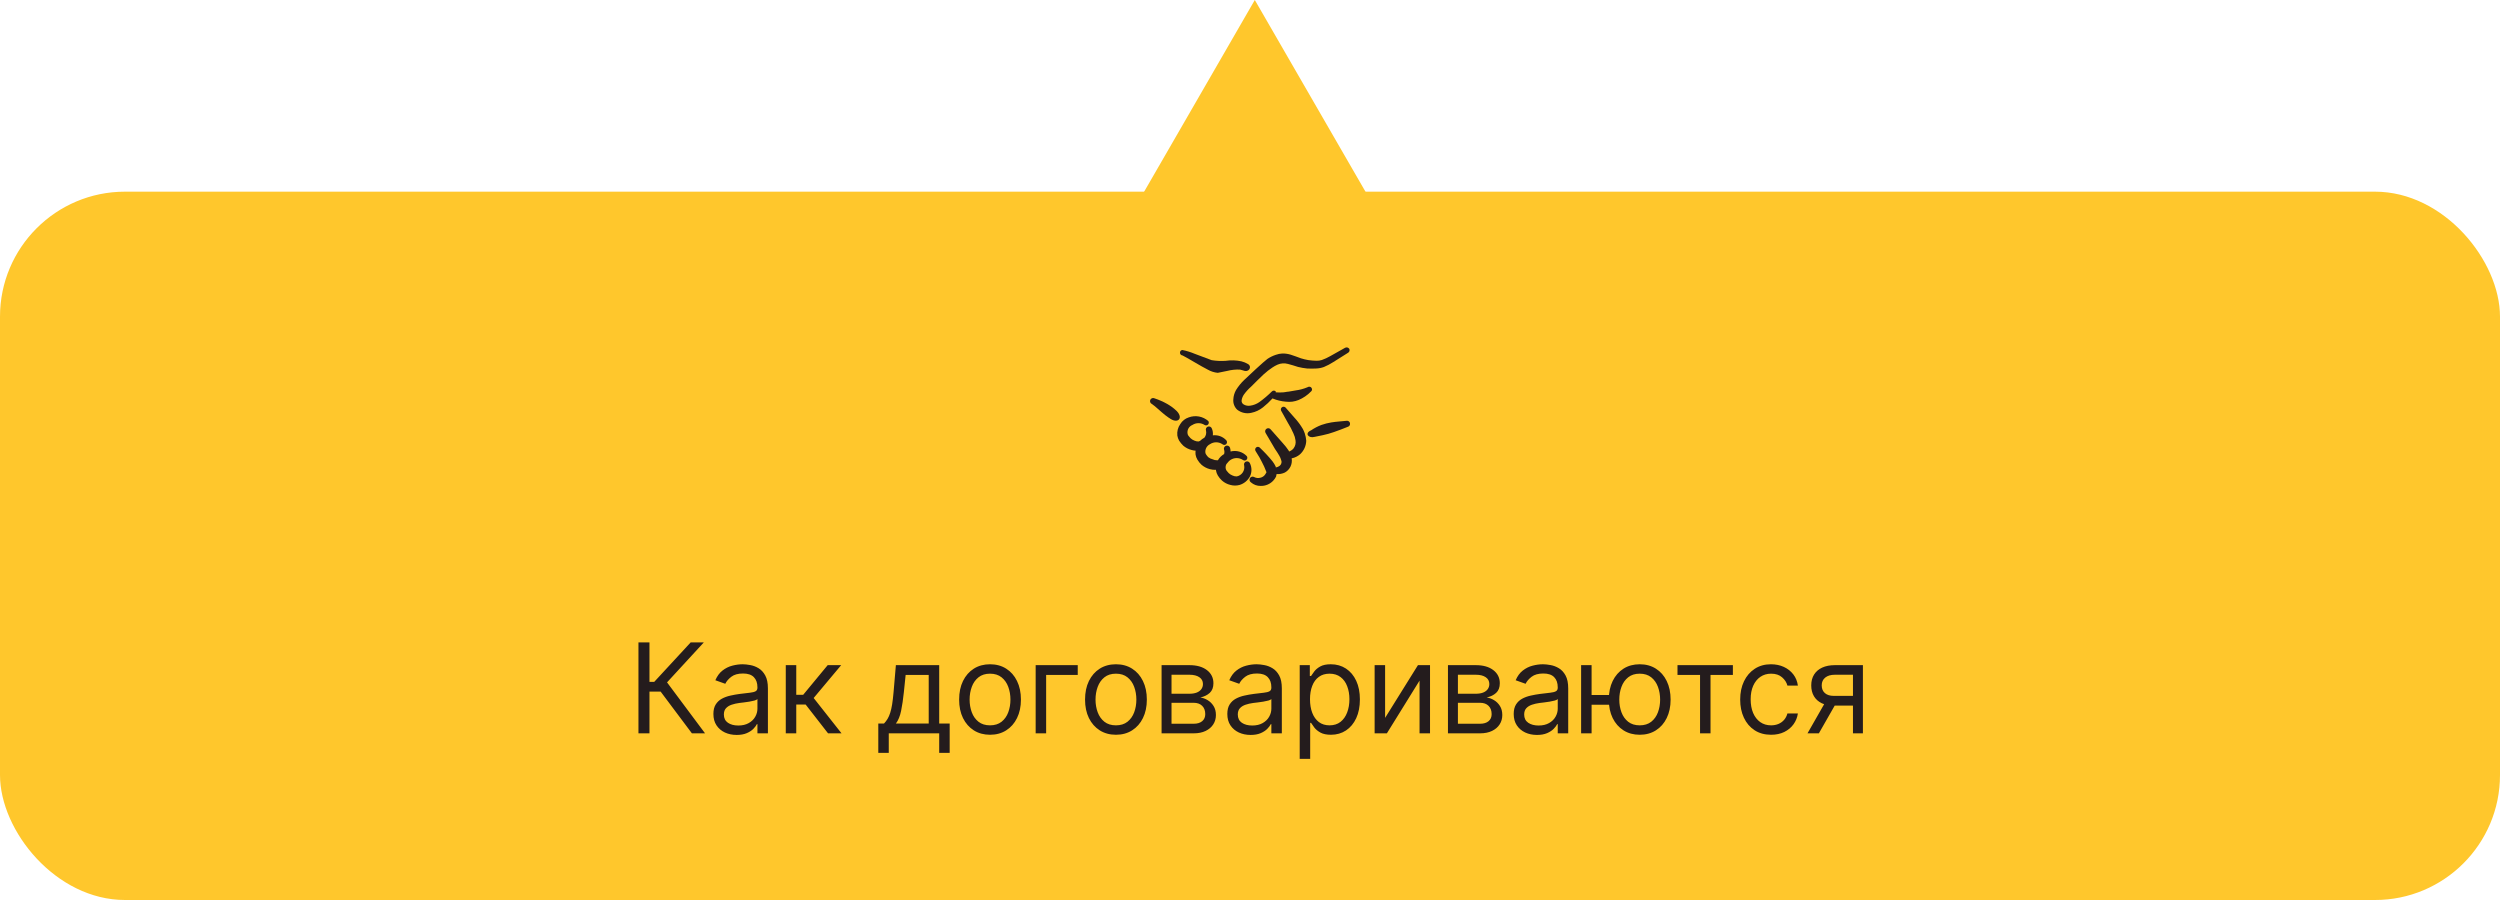 <?xml version="1.0" encoding="UTF-8"?> <svg xmlns="http://www.w3.org/2000/svg" width="300" height="108" viewBox="0 0 300 108" fill="none"><rect y="23" width="300" height="85" rx="15" fill="#FFC72C"></rect><g clip-path="url(#clip0_811_71)"><path fill-rule="evenodd" clip-rule="evenodd" d="M140.31 50.16C141.31 50.92 142.02 50.21 141.25 49.37L141.17 49.29C141.006 49.133 140.832 48.986 140.65 48.85C140.46 48.71 140.26 48.59 140.06 48.47C139.576 48.198 139.067 47.974 138.54 47.8C138.451 47.756 138.348 47.75 138.255 47.782C138.161 47.813 138.084 47.881 138.04 47.97C137.996 48.059 137.989 48.161 138.021 48.255C138.053 48.349 138.121 48.426 138.21 48.47C138.64 48.76 139 49.13 139.41 49.47C139.673 49.704 139.95 49.921 140.24 50.12L140.31 50.16Z" fill="#241C1D"></path><path fill-rule="evenodd" clip-rule="evenodd" d="M150 55.61C149.967 55.517 149.898 55.441 149.809 55.399C149.72 55.357 149.618 55.352 149.525 55.385C149.432 55.418 149.356 55.487 149.314 55.576C149.272 55.665 149.267 55.767 149.3 55.86C149.356 56.152 149.293 56.454 149.126 56.699C148.959 56.945 148.702 57.114 148.41 57.17C148.234 57.175 148.059 57.137 147.9 57.06C147.729 56.995 147.573 56.896 147.44 56.77C147.351 56.678 147.268 56.581 147.19 56.48C147.144 56.409 147.111 56.332 147.09 56.25C147.049 56.06 147.078 55.861 147.17 55.69C147.24 55.62 147.29 55.55 147.35 55.48C147.433 55.364 147.538 55.265 147.66 55.19C147.88 55.046 148.137 54.969 148.4 54.969C148.663 54.969 148.92 55.046 149.14 55.19C149.204 55.243 149.285 55.269 149.368 55.265C149.45 55.261 149.528 55.225 149.586 55.166C149.644 55.107 149.677 55.029 149.68 54.946C149.683 54.863 149.654 54.783 149.6 54.72C149.354 54.468 149.046 54.286 148.708 54.191C148.369 54.096 148.011 54.092 147.67 54.18C147.668 54.024 147.644 53.869 147.6 53.72C147.566 53.626 147.497 53.55 147.407 53.507C147.317 53.464 147.214 53.458 147.12 53.49C147.073 53.506 147.029 53.531 146.992 53.563C146.955 53.596 146.925 53.636 146.903 53.681C146.882 53.726 146.869 53.775 146.867 53.824C146.865 53.874 146.873 53.923 146.89 53.97C146.945 54.139 146.945 54.321 146.89 54.49C146.582 54.667 146.327 54.922 146.15 55.23C146.11 55.234 146.07 55.234 146.03 55.23C145.857 55.237 145.684 55.199 145.53 55.12C145.338 55.075 145.157 54.99 145 54.87C144.91 54.782 144.829 54.685 144.76 54.58C144.708 54.512 144.67 54.434 144.65 54.35C144.618 54.139 144.654 53.924 144.753 53.735C144.852 53.546 145.008 53.394 145.2 53.3C145.419 53.153 145.677 53.075 145.94 53.075C146.204 53.075 146.461 53.153 146.68 53.3C146.744 53.361 146.829 53.394 146.917 53.392C147.005 53.391 147.089 53.354 147.15 53.29C147.211 53.226 147.244 53.141 147.242 53.053C147.24 52.965 147.204 52.881 147.14 52.82C146.937 52.605 146.687 52.44 146.409 52.34C146.131 52.239 145.833 52.205 145.54 52.24C145.576 51.961 145.534 51.677 145.42 51.42C145.387 51.327 145.318 51.251 145.229 51.209C145.14 51.167 145.038 51.162 144.945 51.195C144.852 51.228 144.776 51.297 144.734 51.386C144.692 51.475 144.687 51.577 144.72 51.67C144.755 51.817 144.755 51.97 144.722 52.117C144.69 52.264 144.624 52.402 144.53 52.52C144.335 52.624 144.157 52.755 144 52.91C143.942 52.939 143.882 52.962 143.82 52.98C143.647 52.98 143.477 52.943 143.32 52.87C143.149 52.805 142.993 52.706 142.86 52.58C142.769 52.491 142.685 52.394 142.61 52.29C142.558 52.219 142.524 52.137 142.51 52.05C142.469 51.836 142.503 51.614 142.607 51.423C142.711 51.231 142.878 51.082 143.08 51C143.3 50.856 143.557 50.779 143.82 50.779C144.083 50.779 144.34 50.856 144.56 51C144.625 51.038 144.7 51.053 144.774 51.042C144.848 51.031 144.917 50.996 144.968 50.941C145.019 50.886 145.05 50.816 145.056 50.741C145.062 50.666 145.042 50.592 145 50.53C144.684 50.248 144.297 50.059 143.881 49.981C143.465 49.904 143.036 49.941 142.64 50.09C142.223 50.225 141.868 50.505 141.64 50.88C141.352 51.283 141.224 51.778 141.28 52.27C141.315 52.48 141.386 52.683 141.49 52.87C141.632 53.093 141.8 53.297 141.99 53.48C142.281 53.73 142.627 53.908 143 54C143.153 54.047 143.311 54.074 143.47 54.08C143.45 54.243 143.45 54.407 143.47 54.57C143.507 54.778 143.582 54.978 143.69 55.16C143.825 55.39 143.994 55.599 144.19 55.78C144.48 56.026 144.822 56.204 145.19 56.3C145.428 56.365 145.674 56.392 145.92 56.38C145.925 56.406 145.925 56.434 145.92 56.46C145.954 56.672 146.029 56.876 146.14 57.06C146.276 57.287 146.444 57.492 146.64 57.67C146.926 57.922 147.269 58.101 147.64 58.19C148.006 58.294 148.394 58.294 148.76 58.19C149.028 58.107 149.277 57.972 149.491 57.791C149.706 57.611 149.882 57.39 150.01 57.14C150.12 56.9 150.176 56.638 150.175 56.374C150.173 56.11 150.113 55.849 150 55.61Z" fill="#241C1D"></path><path fill-rule="evenodd" clip-rule="evenodd" d="M148.8 44.35C148.936 44.376 149.07 44.413 149.2 44.46C149.89 44.74 150.27 44.01 149.77 43.69C149.521 43.541 149.251 43.43 148.97 43.36C148.345 43.225 147.702 43.205 147.07 43.3C146.512 43.338 145.952 43.311 145.4 43.22L143.35 42.45C142.876 42.251 142.384 42.1 141.88 42C141.837 42.004 141.796 42.016 141.758 42.036C141.72 42.057 141.687 42.085 141.661 42.119C141.635 42.152 141.616 42.191 141.605 42.233C141.595 42.275 141.593 42.318 141.6 42.36C141.607 42.435 141.639 42.505 141.692 42.558C141.745 42.611 141.815 42.643 141.89 42.65C141.89 42.65 142.01 42.71 142.12 42.77C142.74 43.09 144.05 43.91 144.94 44.36C145.306 44.569 145.711 44.698 146.13 44.74L147.26 44.51C147.763 44.382 148.282 44.328 148.8 44.35Z" fill="#241C1D"></path><path fill-rule="evenodd" clip-rule="evenodd" d="M161.92 41.87C161.868 41.784 161.784 41.722 161.687 41.698C161.589 41.673 161.486 41.689 161.4 41.74L159.62 42.74C159.301 42.923 158.966 43.077 158.62 43.2C158.417 43.265 158.204 43.296 157.99 43.29C157.655 43.285 157.321 43.258 156.99 43.21C156.696 43.159 156.405 43.089 156.12 43C155.7 42.86 155.3 42.68 154.88 42.56C154.556 42.462 154.219 42.415 153.88 42.42C153.61 42.433 153.344 42.487 153.09 42.58C152.736 42.698 152.4 42.862 152.09 43.07C151.84 43.22 149.54 45.35 149.32 45.58C148.935 45.945 148.599 46.358 148.32 46.81C148.128 47.15 148.018 47.53 148 47.92C147.977 48.148 148.007 48.378 148.087 48.593C148.167 48.808 148.294 49.002 148.46 49.16C148.695 49.346 148.969 49.477 149.262 49.542C149.554 49.608 149.858 49.607 150.15 49.54C150.666 49.437 151.15 49.21 151.56 48.88C151.968 48.555 152.35 48.197 152.7 47.81C153.209 48.024 153.749 48.156 154.3 48.2C154.559 48.23 154.821 48.23 155.08 48.2C155.337 48.163 155.589 48.096 155.83 48C156.382 47.768 156.881 47.428 157.3 47C157.337 46.976 157.368 46.945 157.392 46.908C157.416 46.872 157.432 46.831 157.44 46.787C157.447 46.744 157.446 46.7 157.435 46.657C157.425 46.615 157.406 46.575 157.38 46.54C157.355 46.505 157.323 46.474 157.287 46.451C157.25 46.428 157.209 46.412 157.167 46.405C157.124 46.397 157.08 46.398 157.038 46.408C156.995 46.417 156.955 46.435 156.92 46.46C156.46 46.655 155.975 46.786 155.48 46.85L154.61 47C154.41 47 154.23 47.07 154.03 47.08C153.717 47.105 153.403 47.105 153.09 47.08C153.1 47.044 153.1 47.006 153.09 46.97C153.06 46.939 153.024 46.915 152.985 46.898C152.945 46.881 152.903 46.873 152.86 46.873C152.817 46.873 152.775 46.881 152.735 46.898C152.696 46.915 152.66 46.939 152.63 46.97C152.158 47.439 151.649 47.87 151.11 48.26C150.787 48.482 150.418 48.626 150.03 48.68C149.762 48.724 149.486 48.675 149.25 48.54C149.156 48.489 149.081 48.408 149.036 48.311C148.991 48.214 148.978 48.105 149 48C149.042 47.771 149.13 47.553 149.26 47.36C149.509 47.011 149.798 46.692 150.12 46.41C150.61 45.92 151.12 45.41 151.64 44.92C151.967 44.619 152.318 44.345 152.69 44.1C152.883 43.969 153.087 43.856 153.3 43.76C153.694 43.587 154.135 43.555 154.55 43.67C154.96 43.76 155.35 43.91 155.76 44.03C156.118 44.119 156.483 44.183 156.85 44.22C157.21 44.24 157.57 44.24 157.93 44.22C158.251 44.211 158.568 44.15 158.87 44.04C159.267 43.874 159.648 43.673 160.01 43.44L161.74 42.35C161.826 42.309 161.893 42.236 161.927 42.146C161.96 42.057 161.958 41.958 161.92 41.87Z" fill="#241C1D"></path><path fill-rule="evenodd" clip-rule="evenodd" d="M156.57 52C156.509 51.825 156.435 51.655 156.35 51.49C156.067 51.005 155.732 50.552 155.35 50.14L154.28 48.92C154.225 48.857 154.149 48.817 154.067 48.808C153.984 48.798 153.901 48.821 153.834 48.87C153.767 48.919 153.721 48.992 153.706 49.073C153.69 49.155 153.706 49.239 153.75 49.31L154.54 50.73C154.8 51.145 155.027 51.58 155.22 52.03C155.342 52.282 155.423 52.552 155.46 52.83C155.492 53.005 155.486 53.184 155.443 53.357C155.399 53.529 155.32 53.691 155.21 53.83C155.07 53.99 154.89 54.11 154.69 54.18C154.675 54.142 154.658 54.106 154.64 54.07C154.429 53.756 154.195 53.459 153.94 53.18L152.5 51.55C152.472 51.509 152.437 51.474 152.396 51.447C152.355 51.42 152.309 51.402 152.26 51.392C152.163 51.374 152.062 51.394 151.98 51.45C151.898 51.506 151.841 51.592 151.822 51.689C151.803 51.787 151.824 51.888 151.88 51.97L153 53.88C153.19 54.148 153.367 54.425 153.53 54.71C153.616 54.858 153.683 55.015 153.73 55.18C153.785 55.294 153.802 55.424 153.776 55.549C153.751 55.673 153.686 55.786 153.59 55.87C153.447 55.988 153.274 56.065 153.09 56.09C153.09 56.09 153.09 56.03 153.09 56C152.984 55.773 152.853 55.558 152.7 55.36C152.46 55.07 152.23 54.79 151.97 54.52C151.71 54.25 151.47 53.99 151.2 53.74C151.145 53.673 151.066 53.63 150.98 53.621C150.894 53.611 150.808 53.636 150.74 53.69C150.672 53.747 150.629 53.827 150.62 53.915C150.61 54.003 150.635 54.09 150.69 54.16C150.85 54.4 150.99 54.63 151.13 54.88C151.27 55.13 151.52 55.61 151.7 55.99L151.98 56.67L151.84 56.91C151.772 57.018 151.683 57.111 151.578 57.183C151.473 57.256 151.355 57.306 151.23 57.33C150.988 57.394 150.731 57.366 150.51 57.25C150.468 57.224 150.422 57.207 150.374 57.199C150.326 57.191 150.277 57.193 150.23 57.204C150.182 57.215 150.138 57.236 150.098 57.264C150.059 57.293 150.025 57.329 150 57.37C149.947 57.455 149.931 57.557 149.953 57.655C149.976 57.752 150.035 57.837 150.12 57.89C150.441 58.169 150.854 58.318 151.28 58.31C151.557 58.317 151.832 58.267 152.089 58.162C152.345 58.057 152.577 57.899 152.77 57.7C152.916 57.55 153.037 57.378 153.13 57.19C153.16 57.092 153.18 56.992 153.19 56.89C153.534 56.914 153.878 56.849 154.19 56.7C154.484 56.535 154.72 56.283 154.865 55.979C155.01 55.674 155.057 55.332 155 55C155.369 54.931 155.714 54.765 156 54.52C156.228 54.312 156.411 54.061 156.54 53.781C156.669 53.501 156.74 53.198 156.75 52.89C156.727 52.587 156.666 52.288 156.57 52Z" fill="#241C1D"></path><path fill-rule="evenodd" clip-rule="evenodd" d="M162 50.77C161.988 50.723 161.967 50.678 161.938 50.639C161.909 50.6 161.873 50.566 161.831 50.541C161.789 50.516 161.743 50.5 161.694 50.493C161.646 50.486 161.597 50.488 161.55 50.5C160.94 50.57 160.35 50.59 159.76 50.69C159.358 50.755 158.963 50.855 158.58 50.99C158.139 51.156 157.719 51.374 157.33 51.64C156.51 51.98 157 52.64 157.77 52.42L158.7 52.23L159.4 52.06L160.09 51.84C160.64 51.65 161.18 51.44 161.73 51.22C161.777 51.208 161.822 51.187 161.861 51.158C161.9 51.129 161.933 51.093 161.958 51.051C161.983 51.009 162 50.963 162.007 50.915C162.014 50.867 162.012 50.817 162 50.77Z" fill="#241C1D"></path></g><path d="M83.028 88L79.278 82.993H77.936V88H76.615V77.091H77.936V81.821H78.511L82.879 77.091H84.456L80.045 81.885L84.605 88H83.028ZM88.399 88.192C87.881 88.192 87.41 88.094 86.987 87.899C86.565 87.7 86.229 87.414 85.981 87.041C85.732 86.665 85.608 86.21 85.608 85.678C85.608 85.209 85.7 84.829 85.885 84.538C86.07 84.243 86.316 84.012 86.625 83.845C86.934 83.678 87.275 83.554 87.648 83.472C88.024 83.387 88.403 83.32 88.783 83.27C89.28 83.206 89.683 83.158 89.992 83.126C90.304 83.091 90.531 83.032 90.674 82.95C90.819 82.869 90.892 82.727 90.892 82.524V82.481C90.892 81.956 90.748 81.548 90.46 81.256C90.176 80.965 89.745 80.82 89.166 80.82C88.566 80.82 88.095 80.951 87.754 81.214C87.414 81.477 87.174 81.757 87.035 82.055L85.842 81.629C86.055 81.132 86.339 80.745 86.695 80.468C87.053 80.188 87.444 79.992 87.866 79.882C88.293 79.769 88.712 79.712 89.124 79.712C89.386 79.712 89.688 79.744 90.029 79.808C90.374 79.868 90.706 79.994 91.025 80.186C91.348 80.377 91.616 80.667 91.829 81.054C92.043 81.441 92.149 81.96 92.149 82.609V88H90.892V86.892H90.828C90.743 87.07 90.601 87.26 90.402 87.462C90.203 87.664 89.939 87.837 89.608 87.979C89.278 88.121 88.875 88.192 88.399 88.192ZM88.591 87.062C89.088 87.062 89.507 86.965 89.848 86.769C90.192 86.574 90.452 86.322 90.626 86.013C90.803 85.704 90.892 85.379 90.892 85.038V83.888C90.839 83.952 90.722 84.01 90.54 84.064C90.363 84.113 90.157 84.158 89.922 84.197C89.692 84.232 89.466 84.264 89.246 84.293C89.029 84.317 88.854 84.339 88.719 84.356C88.392 84.399 88.087 84.468 87.802 84.564C87.522 84.657 87.295 84.797 87.121 84.985C86.95 85.17 86.865 85.422 86.865 85.742C86.865 86.178 87.026 86.508 87.35 86.732C87.676 86.952 88.09 87.062 88.591 87.062ZM94.293 88V79.818H95.551V83.376H96.382L99.322 79.818H100.941L97.639 83.76L100.984 88H99.365L96.68 84.548H95.551V88H94.293ZM105.395 90.344V86.828H106.077C106.244 86.654 106.388 86.466 106.509 86.263C106.629 86.061 106.734 85.821 106.823 85.544C106.915 85.264 106.993 84.923 107.057 84.522C107.121 84.117 107.178 83.629 107.228 83.057L107.505 79.818H112.704V86.828H113.961V90.344H112.704V88H106.652V90.344H105.395ZM107.505 86.828H111.446V80.99H108.677L108.464 83.057C108.375 83.913 108.265 84.66 108.133 85.299C108.002 85.939 107.792 86.448 107.505 86.828ZM118.803 88.171C118.065 88.171 117.416 87.995 116.859 87.643C116.305 87.291 115.872 86.8 115.559 86.168C115.25 85.535 115.096 84.797 115.096 83.952C115.096 83.099 115.25 82.356 115.559 81.72C115.872 81.084 116.305 80.591 116.859 80.239C117.416 79.887 118.065 79.712 118.803 79.712C119.542 79.712 120.188 79.887 120.742 80.239C121.3 80.591 121.733 81.084 122.042 81.72C122.354 82.356 122.511 83.099 122.511 83.952C122.511 84.797 122.354 85.535 122.042 86.168C121.733 86.8 121.3 87.291 120.742 87.643C120.188 87.995 119.542 88.171 118.803 88.171ZM118.803 87.041C119.364 87.041 119.826 86.897 120.188 86.61C120.55 86.322 120.818 85.944 120.992 85.475C121.166 85.006 121.253 84.499 121.253 83.952C121.253 83.405 121.166 82.895 120.992 82.423C120.818 81.951 120.55 81.569 120.188 81.278C119.826 80.987 119.364 80.841 118.803 80.841C118.242 80.841 117.78 80.987 117.418 81.278C117.056 81.569 116.788 81.951 116.614 82.423C116.44 82.895 116.353 83.405 116.353 83.952C116.353 84.499 116.44 85.006 116.614 85.475C116.788 85.944 117.056 86.322 117.418 86.61C117.78 86.897 118.242 87.041 118.803 87.041ZM129.329 79.818V80.99H125.537V88H124.279V79.818H129.329ZM133.913 88.171C133.175 88.171 132.527 87.995 131.969 87.643C131.415 87.291 130.982 86.8 130.669 86.168C130.36 85.535 130.206 84.797 130.206 83.952C130.206 83.099 130.36 82.356 130.669 81.72C130.982 81.084 131.415 80.591 131.969 80.239C132.527 79.887 133.175 79.712 133.913 79.712C134.652 79.712 135.298 79.887 135.852 80.239C136.41 80.591 136.843 81.084 137.152 81.72C137.464 82.356 137.621 83.099 137.621 83.952C137.621 84.797 137.464 85.535 137.152 86.168C136.843 86.8 136.41 87.291 135.852 87.643C135.298 87.995 134.652 88.171 133.913 88.171ZM133.913 87.041C134.474 87.041 134.936 86.897 135.298 86.61C135.66 86.322 135.929 85.944 136.103 85.475C136.277 85.006 136.364 84.499 136.364 83.952C136.364 83.405 136.277 82.895 136.103 82.423C135.929 81.951 135.66 81.569 135.298 81.278C134.936 80.987 134.474 80.841 133.913 80.841C133.352 80.841 132.891 80.987 132.528 81.278C132.166 81.569 131.898 81.951 131.724 82.423C131.55 82.895 131.463 83.405 131.463 83.952C131.463 84.499 131.55 85.006 131.724 85.475C131.898 85.944 132.166 86.322 132.528 86.61C132.891 86.897 133.352 87.041 133.913 87.041ZM139.39 88V79.818H142.735C143.615 79.818 144.315 80.017 144.834 80.415C145.352 80.812 145.611 81.338 145.611 81.992C145.611 82.489 145.464 82.874 145.169 83.147C144.874 83.417 144.496 83.6 144.035 83.696C144.336 83.739 144.629 83.845 144.913 84.016C145.201 84.186 145.439 84.421 145.627 84.719C145.815 85.013 145.91 85.376 145.91 85.805C145.91 86.224 145.803 86.599 145.59 86.929C145.377 87.26 145.071 87.521 144.674 87.712C144.276 87.904 143.8 88 143.246 88H139.39ZM140.583 86.849H143.246C143.679 86.849 144.019 86.746 144.264 86.54C144.509 86.335 144.631 86.054 144.631 85.699C144.631 85.276 144.509 84.944 144.264 84.703C144.019 84.458 143.679 84.335 143.246 84.335H140.583V86.849ZM140.583 83.249H142.735C143.072 83.249 143.362 83.202 143.603 83.11C143.845 83.014 144.029 82.879 144.157 82.705C144.288 82.528 144.354 82.318 144.354 82.077C144.354 81.732 144.21 81.462 143.923 81.267C143.635 81.068 143.239 80.969 142.735 80.969H140.583V83.249ZM150.07 88.192C149.552 88.192 149.081 88.094 148.659 87.899C148.236 87.7 147.9 87.414 147.652 87.041C147.403 86.665 147.279 86.21 147.279 85.678C147.279 85.209 147.371 84.829 147.556 84.538C147.741 84.243 147.987 84.012 148.296 83.845C148.605 83.678 148.946 83.554 149.319 83.472C149.696 83.387 150.074 83.32 150.454 83.27C150.951 83.206 151.354 83.158 151.663 83.126C151.975 83.091 152.203 83.032 152.345 82.95C152.49 82.869 152.563 82.727 152.563 82.524V82.481C152.563 81.956 152.419 81.548 152.132 81.256C151.847 80.965 151.416 80.82 150.837 80.82C150.237 80.82 149.767 80.951 149.426 81.214C149.085 81.477 148.845 81.757 148.707 82.055L147.513 81.629C147.726 81.132 148.01 80.745 148.366 80.468C148.724 80.188 149.115 79.992 149.537 79.882C149.964 79.769 150.383 79.712 150.795 79.712C151.057 79.712 151.359 79.744 151.7 79.808C152.045 79.868 152.377 79.994 152.696 80.186C153.019 80.377 153.287 80.667 153.501 81.054C153.714 81.441 153.82 81.96 153.82 82.609V88H152.563V86.892H152.499C152.414 87.07 152.272 87.26 152.073 87.462C151.874 87.664 151.61 87.837 151.279 87.979C150.949 88.121 150.546 88.192 150.07 88.192ZM150.262 87.062C150.759 87.062 151.178 86.965 151.519 86.769C151.863 86.574 152.123 86.322 152.297 86.013C152.474 85.704 152.563 85.379 152.563 85.038V83.888C152.51 83.952 152.393 84.01 152.211 84.064C152.034 84.113 151.828 84.158 151.594 84.197C151.363 84.232 151.137 84.264 150.917 84.293C150.7 84.317 150.525 84.339 150.39 84.356C150.063 84.399 149.758 84.468 149.474 84.564C149.193 84.657 148.966 84.797 148.792 84.985C148.621 85.17 148.536 85.422 148.536 85.742C148.536 86.178 148.698 86.508 149.021 86.732C149.347 86.952 149.761 87.062 150.262 87.062ZM155.965 91.068V79.818H157.179V81.118H157.328C157.421 80.976 157.548 80.795 157.712 80.575C157.879 80.351 158.117 80.152 158.426 79.978C158.738 79.8 159.161 79.712 159.693 79.712C160.382 79.712 160.989 79.884 161.515 80.228C162.041 80.573 162.451 81.061 162.746 81.693C163.04 82.325 163.188 83.071 163.188 83.93C163.188 84.797 163.04 85.548 162.746 86.184C162.451 86.816 162.042 87.306 161.52 87.654C160.998 87.998 160.396 88.171 159.715 88.171C159.189 88.171 158.768 88.084 158.452 87.909C158.136 87.732 157.893 87.531 157.722 87.308C157.552 87.08 157.421 86.892 157.328 86.743H157.222V91.068H155.965ZM157.2 83.909C157.2 84.527 157.291 85.072 157.472 85.544C157.653 86.013 157.918 86.381 158.266 86.647C158.614 86.91 159.04 87.041 159.544 87.041C160.07 87.041 160.508 86.903 160.86 86.626C161.215 86.345 161.481 85.969 161.659 85.496C161.84 85.021 161.931 84.492 161.931 83.909C161.931 83.334 161.842 82.815 161.664 82.354C161.49 81.888 161.226 81.521 160.871 81.251C160.519 80.978 160.077 80.841 159.544 80.841C159.033 80.841 158.603 80.971 158.255 81.23C157.907 81.485 157.644 81.844 157.467 82.306C157.289 82.764 157.2 83.298 157.2 83.909ZM166.212 86.146L170.154 79.818H171.603V88H170.346V81.672L166.425 88H164.955V79.818H166.212V86.146ZM173.755 88V79.818H177.101C177.981 79.818 178.681 80.017 179.199 80.415C179.718 80.812 179.977 81.338 179.977 81.992C179.977 82.489 179.83 82.874 179.535 83.147C179.24 83.417 178.862 83.6 178.4 83.696C178.702 83.739 178.995 83.845 179.279 84.016C179.567 84.186 179.805 84.421 179.993 84.719C180.181 85.013 180.275 85.376 180.275 85.805C180.275 86.224 180.169 86.599 179.956 86.929C179.743 87.26 179.437 87.521 179.04 87.712C178.642 87.904 178.166 88 177.612 88H173.755ZM174.949 86.849H177.612C178.045 86.849 178.384 86.746 178.629 86.54C178.874 86.335 178.997 86.054 178.997 85.699C178.997 85.276 178.874 84.944 178.629 84.703C178.384 84.458 178.045 84.335 177.612 84.335H174.949V86.849ZM174.949 83.249H177.101C177.438 83.249 177.727 83.202 177.969 83.11C178.21 83.014 178.395 82.879 178.523 82.705C178.654 82.528 178.72 82.318 178.72 82.077C178.72 81.732 178.576 81.462 178.288 81.267C178.001 81.068 177.605 80.969 177.101 80.969H174.949V83.249ZM184.436 88.192C183.918 88.192 183.447 88.094 183.024 87.899C182.602 87.7 182.266 87.414 182.018 87.041C181.769 86.665 181.645 86.21 181.645 85.678C181.645 85.209 181.737 84.829 181.922 84.538C182.106 84.243 182.353 84.012 182.662 83.845C182.971 83.678 183.312 83.554 183.685 83.472C184.061 83.387 184.44 83.32 184.819 83.27C185.317 83.206 185.72 83.158 186.029 83.126C186.341 83.091 186.568 83.032 186.71 82.95C186.856 82.869 186.929 82.727 186.929 82.524V82.481C186.929 81.956 186.785 81.548 186.497 81.256C186.213 80.965 185.782 80.82 185.203 80.82C184.603 80.82 184.132 80.951 183.791 81.214C183.451 81.477 183.211 81.757 183.072 82.055L181.879 81.629C182.092 81.132 182.376 80.745 182.731 80.468C183.09 80.188 183.481 79.992 183.903 79.882C184.329 79.769 184.748 79.712 185.16 79.712C185.423 79.712 185.725 79.744 186.066 79.808C186.41 79.868 186.742 79.994 187.062 80.186C187.385 80.377 187.653 80.667 187.866 81.054C188.079 81.441 188.186 81.96 188.186 82.609V88H186.929V86.892H186.865C186.78 87.07 186.638 87.26 186.439 87.462C186.24 87.664 185.975 87.837 185.645 87.979C185.315 88.121 184.912 88.192 184.436 88.192ZM184.628 87.062C185.125 87.062 185.544 86.965 185.885 86.769C186.229 86.574 186.489 86.322 186.663 86.013C186.84 85.704 186.929 85.379 186.929 85.038V83.888C186.876 83.952 186.758 84.01 186.577 84.064C186.4 84.113 186.194 84.158 185.959 84.197C185.729 84.232 185.503 84.264 185.283 84.293C185.066 84.317 184.891 84.339 184.756 84.356C184.429 84.399 184.123 84.468 183.839 84.564C183.559 84.657 183.332 84.797 183.158 84.985C182.987 85.17 182.902 85.422 182.902 85.742C182.902 86.178 183.063 86.508 183.387 86.732C183.713 86.952 184.127 87.062 184.628 87.062ZM194.251 83.398V84.57H189.926V83.398H194.251ZM190.991 79.818V88H189.734V79.818H190.991ZM196.765 88.171C196.026 88.171 195.378 87.995 194.821 87.643C194.267 87.291 193.834 86.8 193.521 86.168C193.212 85.535 193.058 84.797 193.058 83.952C193.058 83.099 193.212 82.356 193.521 81.72C193.834 81.084 194.267 80.591 194.821 80.239C195.378 79.887 196.026 79.712 196.765 79.712C197.504 79.712 198.15 79.887 198.704 80.239C199.262 80.591 199.695 81.084 200.004 81.72C200.316 82.356 200.472 83.099 200.472 83.952C200.472 84.797 200.316 85.535 200.004 86.168C199.695 86.8 199.262 87.291 198.704 87.643C198.15 87.995 197.504 88.171 196.765 88.171ZM196.765 87.041C197.326 87.041 197.788 86.897 198.15 86.61C198.512 86.322 198.78 85.944 198.954 85.475C199.128 85.006 199.215 84.499 199.215 83.952C199.215 83.405 199.128 82.895 198.954 82.423C198.78 81.951 198.512 81.569 198.15 81.278C197.788 80.987 197.326 80.841 196.765 80.841C196.204 80.841 195.742 80.987 195.38 81.278C195.018 81.569 194.75 81.951 194.576 82.423C194.402 82.895 194.315 83.405 194.315 83.952C194.315 84.499 194.402 85.006 194.576 85.475C194.75 85.944 195.018 86.322 195.38 86.61C195.742 86.897 196.204 87.041 196.765 87.041ZM201.299 80.99V79.818H207.946V80.99H205.262V88H204.005V80.99H201.299ZM212.529 88.171C211.762 88.171 211.102 87.989 210.548 87.627C209.994 87.265 209.567 86.766 209.269 86.13C208.971 85.495 208.822 84.769 208.822 83.952C208.822 83.121 208.974 82.387 209.28 81.752C209.589 81.113 210.018 80.614 210.569 80.255C211.123 79.893 211.769 79.712 212.508 79.712C213.083 79.712 213.602 79.818 214.063 80.031C214.525 80.244 214.903 80.543 215.198 80.926C215.493 81.31 215.675 81.757 215.746 82.269H214.489C214.393 81.896 214.18 81.565 213.85 81.278C213.523 80.987 213.083 80.841 212.529 80.841C212.039 80.841 211.609 80.969 211.24 81.224C210.874 81.477 210.588 81.834 210.382 82.295C210.18 82.753 210.079 83.291 210.079 83.909C210.079 84.541 210.178 85.092 210.377 85.56C210.58 86.029 210.864 86.393 211.229 86.652C211.599 86.912 212.032 87.041 212.529 87.041C212.856 87.041 213.152 86.984 213.419 86.871C213.685 86.757 213.911 86.594 214.095 86.381C214.28 86.168 214.411 85.912 214.489 85.614H215.746C215.675 86.097 215.5 86.532 215.219 86.919C214.942 87.302 214.575 87.608 214.116 87.835C213.662 88.059 213.133 88.171 212.529 88.171ZM222.356 88V80.969H220.183C219.693 80.969 219.307 81.082 219.027 81.31C218.746 81.537 218.606 81.849 218.606 82.247C218.606 82.638 218.732 82.945 218.984 83.169C219.24 83.392 219.59 83.504 220.034 83.504H222.676V84.676H220.034C219.48 84.676 219.002 84.579 218.601 84.383C218.199 84.188 217.89 83.909 217.674 83.547C217.457 83.181 217.349 82.748 217.349 82.247C217.349 81.743 217.463 81.31 217.69 80.947C217.917 80.585 218.242 80.306 218.665 80.111C219.091 79.916 219.597 79.818 220.183 79.818H223.549V88H222.356ZM216.901 88L219.224 83.93H220.588L218.265 88H216.901Z" fill="#241C1D"></path><path d="M150.577 1.17351e-06L137.153 23.25L164 23.25L150.577 1.17351e-06Z" fill="#FFC72C"></path><defs><clipPath id="clip0_811_71"><rect width="24" height="24" fill="white" transform="translate(138 38)"></rect></clipPath></defs></svg> 